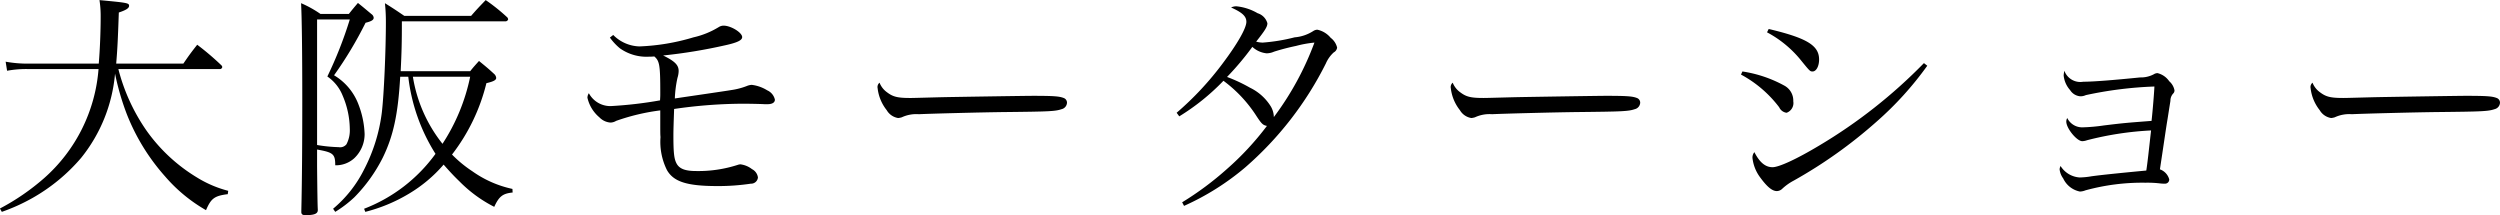 <svg id="ccc.svg" xmlns="http://www.w3.org/2000/svg" width="314.125" height="27.031" viewBox="0 0 314.125 27.031">
  <defs>
    <style>
      .cls-1 {
        fill-rule: evenodd;
      }
    </style>
  </defs>
  <path id="大阪モーターショー_のコピー" data-name="大阪モーターショー のコピー" class="cls-1" d="M28.1,9.181a0.305,0.305,0,0,0,.33-0.27,0.5,0.5,0,0,0-.18-0.27,33.826,33.826,0,0,0-2.971-2.52c-0.78.99-1.02,1.32-1.74,2.37H15.1c0.15-1.77.21-2.94,0.33-6.419,0.9-.3,1.29-0.54,1.29-0.84,0-.36-0.24-0.39-3.721-0.72a12.912,12.912,0,0,1,.15,2.07c0,1.83-.09,4.139-0.24,5.909H4.3a15.342,15.342,0,0,1-3.091-.24L1.39,9.39a13.373,13.373,0,0,1,2.791-.21h8.7A20.378,20.378,0,0,1,6.041,22.888,28.692,28.692,0,0,1,.49,26.7l0.24,0.42a23.8,23.8,0,0,0,3.9-1.77,22.73,22.73,0,0,0,6.062-5.009A19.538,19.538,0,0,0,14.954,9.75a32.134,32.134,0,0,0,1.47,5.069,26.112,26.112,0,0,0,4.831,7.859,19.615,19.615,0,0,0,5.131,4.229c0.63-1.47,1.05-1.8,2.731-2.01l0.06-.42a14.186,14.186,0,0,1-3.931-1.68,21.182,21.182,0,0,1-6.332-5.879,23.889,23.889,0,0,1-3.541-7.739H28.1ZM64.888,24.238a13.628,13.628,0,0,1-5.041-2.22,15.3,15.3,0,0,1-2.551-2.1,24,24,0,0,0,4.321-8.968c0.9-.21,1.23-0.39,1.23-0.66a0.762,0.762,0,0,0-.27-0.51c-0.78-.72-1.05-0.93-1.891-1.62-0.48.54-.63,0.69-1.11,1.29H50.845c0.12-2.4.15-3.6,0.15-6.269H63.958a0.36,0.36,0,0,0,.39-0.24,0.479,0.479,0,0,0-.09-0.24A23.6,23.6,0,0,0,61.528.512c-0.78.81-1.05,1.08-1.831,1.98h-8.4c-1.02-.69-1.32-0.9-2.431-1.59a21.613,21.613,0,0,1,.12,2.37c0,3.509-.24,9.118-0.51,11.368a21.188,21.188,0,0,1-2.251,7.2,15.337,15.337,0,0,1-3.871,4.889l0.27,0.39a14.745,14.745,0,0,0,2.4-1.83,19.619,19.619,0,0,0,3.571-4.979c1.32-2.7,1.921-5.429,2.191-10.168H51.8a23.071,23.071,0,0,0,3.421,9.688,19.875,19.875,0,0,1-8.972,6.9l0.15,0.39a20.272,20.272,0,0,0,5.431-2.25,17.617,17.617,0,0,0,4.411-3.689c0.66,0.75,1.23,1.38,1.98,2.1a16.812,16.812,0,0,0,4.381,3.209c0.6-1.32,1.08-1.68,2.311-1.8Zm-5.311-14.1A24.385,24.385,0,0,1,56.1,18.569a18.125,18.125,0,0,1-3.721-8.429h7.2ZM40.342,19.289c2.041,0.36,2.281.57,2.281,1.98a3.426,3.426,0,0,0,2.371-.87,4.171,4.171,0,0,0,1.32-3.059,11.374,11.374,0,0,0-.75-3.659A7.217,7.217,0,0,0,42.473,9.96a48.443,48.443,0,0,0,3.961-6.6c0.75-.18,1.02-0.36,1.02-0.63a0.614,0.614,0,0,0-.27-0.45c-0.72-.6-0.96-0.81-1.71-1.41-0.51.6-.66,0.78-1.14,1.38H40.762A13.636,13.636,0,0,0,38.331.9c0.09,1.74.15,5.759,0.15,12.328,0,5.159-.03,9.9-0.12,13.768v0.15c0,0.27.15,0.39,0.51,0.39,1.11,0,1.56-.18,1.56-0.63v-0.09c-0.03-.45-0.06-2.25-0.09-5.429v-2.1Zm0-16.347h4.111a50.811,50.811,0,0,1-2.821,7.169,5.281,5.281,0,0,1,1.92,2.4,10.863,10.863,0,0,1,.9,4.169,3.763,3.763,0,0,1-.42,1.95,1.027,1.027,0,0,1-.99.36,19.149,19.149,0,0,1-2.7-.27V2.942Zm36.791,2.28a7.165,7.165,0,0,0,1.26,1.35,5.779,5.779,0,0,0,3.661,1.05,5.83,5.83,0,0,0,.66-0.03c0.66,0.57.75,1.08,0.75,4.559,0,0.42,0,.45-0.03.96a51.23,51.23,0,0,1-6.212.72,3.062,3.062,0,0,1-2.731-1.62,1.06,1.06,0,0,0-.18.57,4.518,4.518,0,0,0,1.5,2.46,2.159,2.159,0,0,0,1.38.66,1.406,1.406,0,0,0,.72-0.21,26.487,26.487,0,0,1,5.551-1.32v0.96c0,1.98,0,1.98.03,2.4a7.954,7.954,0,0,0,.81,4.139c0.84,1.47,2.521,2.01,6.362,2.01a28,28,0,0,0,4.171-.3,0.865,0.865,0,0,0,.9-0.78,1.38,1.38,0,0,0-.75-1.05,2.957,2.957,0,0,0-1.44-.6,1.08,1.08,0,0,0-.33.06,16.029,16.029,0,0,1-5.251.78c-1.35,0-2.1-.27-2.461-0.96-0.3-.57-0.39-1.32-0.39-3.479,0-.78.03-1.56,0.09-3.359a61.171,61.171,0,0,1,8.612-.66c0.87,0,2.251.03,2.761,0.06h0.36c0.6,0,.93-0.21.93-0.57a1.68,1.68,0,0,0-.96-1.17,4.784,4.784,0,0,0-1.95-.69,1.9,1.9,0,0,0-.63.15,8.85,8.85,0,0,1-1.981.51c-0.48.09-5.461,0.81-7.052,1.05a14.381,14.381,0,0,1,.33-2.58,3.078,3.078,0,0,0,.15-0.87c0-.75-0.48-1.23-1.951-1.95a65.511,65.511,0,0,0,7.832-1.29c1.5-.33,2.1-0.63,2.1-1.02,0-.57-1.41-1.44-2.341-1.44a1.158,1.158,0,0,0-.6.18,10.454,10.454,0,0,1-3.181,1.29,26.874,26.874,0,0,1-6.782,1.14,4.815,4.815,0,0,1-3.3-1.44Zm33.881,5.669a0.7,0.7,0,0,0-.241.69,5.391,5.391,0,0,0,1.141,2.76,2.032,2.032,0,0,0,1.44.99,2.392,2.392,0,0,0,.45-0.09,4.344,4.344,0,0,1,2.161-.39c1.05-.06,7.922-0.24,10.713-0.27,5.671-.06,6.391-0.09,7.2-0.36a0.88,0.88,0,0,0,.69-0.81,0.625,0.625,0,0,0-.42-0.6c-0.541-.21-1.2-0.27-3.9-0.27-0.991,0-10.533.15-11.7,0.18-3.36.09-3.36,0.09-3.69,0.09-1.591,0-2.161-.15-2.911-0.72A2.69,2.69,0,0,1,111.014,10.89Zm38.261,15.478a32.248,32.248,0,0,0,7.682-4.829A42.379,42.379,0,0,0,167.1,8.461a4,4,0,0,1,.99-1.38,0.8,0.8,0,0,0,.42-0.6,2.172,2.172,0,0,0-.81-1.23,2.978,2.978,0,0,0-1.681-1.02,1,1,0,0,0-.48.15,5.06,5.06,0,0,1-2.37.81,22.729,22.729,0,0,1-3.991.66,2.992,2.992,0,0,1-.841-0.12c1.141-1.44,1.411-1.89,1.411-2.31a1.835,1.835,0,0,0-1.23-1.26,6.557,6.557,0,0,0-2.671-.87,1.479,1.479,0,0,0-.66.15c1.41,0.63,1.92,1.11,1.92,1.8,0,0.78-1.08,2.7-2.971,5.219a38.416,38.416,0,0,1-5.791,6.209l0.33,0.45a27.806,27.806,0,0,0,5.551-4.469A16.758,16.758,0,0,1,158.4,15.12c0.631,0.96.811,1.11,1.291,1.2a35.948,35.948,0,0,1-5.042,5.429,38.7,38.7,0,0,1-5.611,4.169ZM165.659,5.851a36.893,36.893,0,0,1-5.1,9.358,2.744,2.744,0,0,0-.39-1.35,6.294,6.294,0,0,0-2.611-2.34,19.624,19.624,0,0,0-2.88-1.35,35.865,35.865,0,0,0,3.18-3.779,3.08,3.08,0,0,0,1.8.81,2.38,2.38,0,0,0,.93-0.21,28.1,28.1,0,0,1,2.761-.72A14.164,14.164,0,0,1,165.659,5.851Zm17.376,5.039a0.705,0.705,0,0,0-.24.69,5.391,5.391,0,0,0,1.141,2.76,2.032,2.032,0,0,0,1.44.99,2.392,2.392,0,0,0,.45-0.09,4.344,4.344,0,0,1,2.161-.39c1.05-.06,7.922-0.24,10.713-0.27,5.671-.06,6.391-0.09,7.2-0.36a0.88,0.88,0,0,0,.691-0.81,0.625,0.625,0,0,0-.42-0.6c-0.541-.21-1.2-0.27-3.9-0.27-0.991,0-10.533.15-11.7,0.18-3.36.09-3.36,0.09-3.691,0.09-1.59,0-2.16-.15-2.91-0.72A2.7,2.7,0,0,1,183.035,10.89Zm39.492-6.329a13.844,13.844,0,0,1,4.111,3.329c1.291,1.59,1.291,1.59,1.621,1.59,0.45,0,.81-0.66.81-1.5,0-1.77-1.53-2.7-6.332-3.839ZM219.256,9.87a14.829,14.829,0,0,1,4.8,4.109,1.187,1.187,0,0,0,.93.69,1.294,1.294,0,0,0,.84-1.44,2.137,2.137,0,0,0-1.14-1.98,15.852,15.852,0,0,0-5.251-1.77Zm22.987-1.44A64.225,64.225,0,0,1,229.1,18.779c-2.851,1.71-5.071,2.73-5.881,2.73-0.9,0-1.621-.6-2.281-1.89a1.047,1.047,0,0,0-.24.72,4.972,4.972,0,0,0,.93,2.4c0.87,1.2,1.531,1.77,2.131,1.77a1.01,1.01,0,0,0,.69-0.3,6.691,6.691,0,0,1,1.44-1.02A59.173,59.173,0,0,0,236.3,15.779a41.336,41.336,0,0,0,6.362-7.019Zm17.646,0.96a3.19,3.19,0,0,0-.09.6,3.23,3.23,0,0,0,.81,1.83,1.656,1.656,0,0,0,1.29.78,1.62,1.62,0,0,0,.69-0.15,48.808,48.808,0,0,1,8.613-1.08c-0.03.72-.21,3-0.36,4.319-3.061.24-3.271,0.24-5.972,0.57a21.887,21.887,0,0,1-2.641.24,2.091,2.091,0,0,1-1.98-1.17,0.921,0.921,0,0,0-.12.45c0,0.84,1.32,2.46,2.01,2.46a1.94,1.94,0,0,0,.6-0.12,40.006,40.006,0,0,1,8.043-1.23c-0.271,2.4-.451,4.139-0.6,5.039-2.55.24-5.581,0.54-6.871,0.72a9.509,9.509,0,0,1-1.5.15,3.054,3.054,0,0,1-2.4-1.44,1,1,0,0,0-.12.42,2.325,2.325,0,0,0,.45,1.14,2.949,2.949,0,0,0,2.1,1.65,2.023,2.023,0,0,0,.69-0.15,27,27,0,0,1,7.562-.96,13.209,13.209,0,0,1,1.831.09,4.667,4.667,0,0,0,.6.03,0.52,0.52,0,0,0,.54-0.54,1.852,1.852,0,0,0-1.17-1.26c0.48-3.149.78-5.279,0.96-6.329,0.24-1.53.24-1.53,0.36-2.28a1.314,1.314,0,0,1,.36-0.93,0.538,0.538,0,0,0,.15-0.39,1.988,1.988,0,0,0-.66-1.14,2.5,2.5,0,0,0-1.47-1.02,0.907,0.907,0,0,0-.48.15,3.478,3.478,0,0,1-1.711.39c-3.271.33-5.851,0.54-7.142,0.54A2.126,2.126,0,0,1,259.889,9.39Zm31.179,1.5a0.705,0.705,0,0,0-.24.69,5.383,5.383,0,0,0,1.141,2.76,2.032,2.032,0,0,0,1.44.99,2.392,2.392,0,0,0,.45-0.09,4.344,4.344,0,0,1,2.161-.39c1.05-.06,7.922-0.24,10.713-0.27,5.671-.06,6.391-0.09,7.2-0.36a0.88,0.88,0,0,0,.691-0.81,0.624,0.624,0,0,0-.421-0.6c-0.54-.21-1.2-0.27-3.9-0.27-0.99,0-10.532.15-11.7,0.18-3.361.09-3.361,0.09-3.691,0.09-1.59,0-2.16-.15-2.91-0.72A2.691,2.691,0,0,1,291.068,10.89Z" transform="translate(-0.5 -0.5)"/>
</svg>
